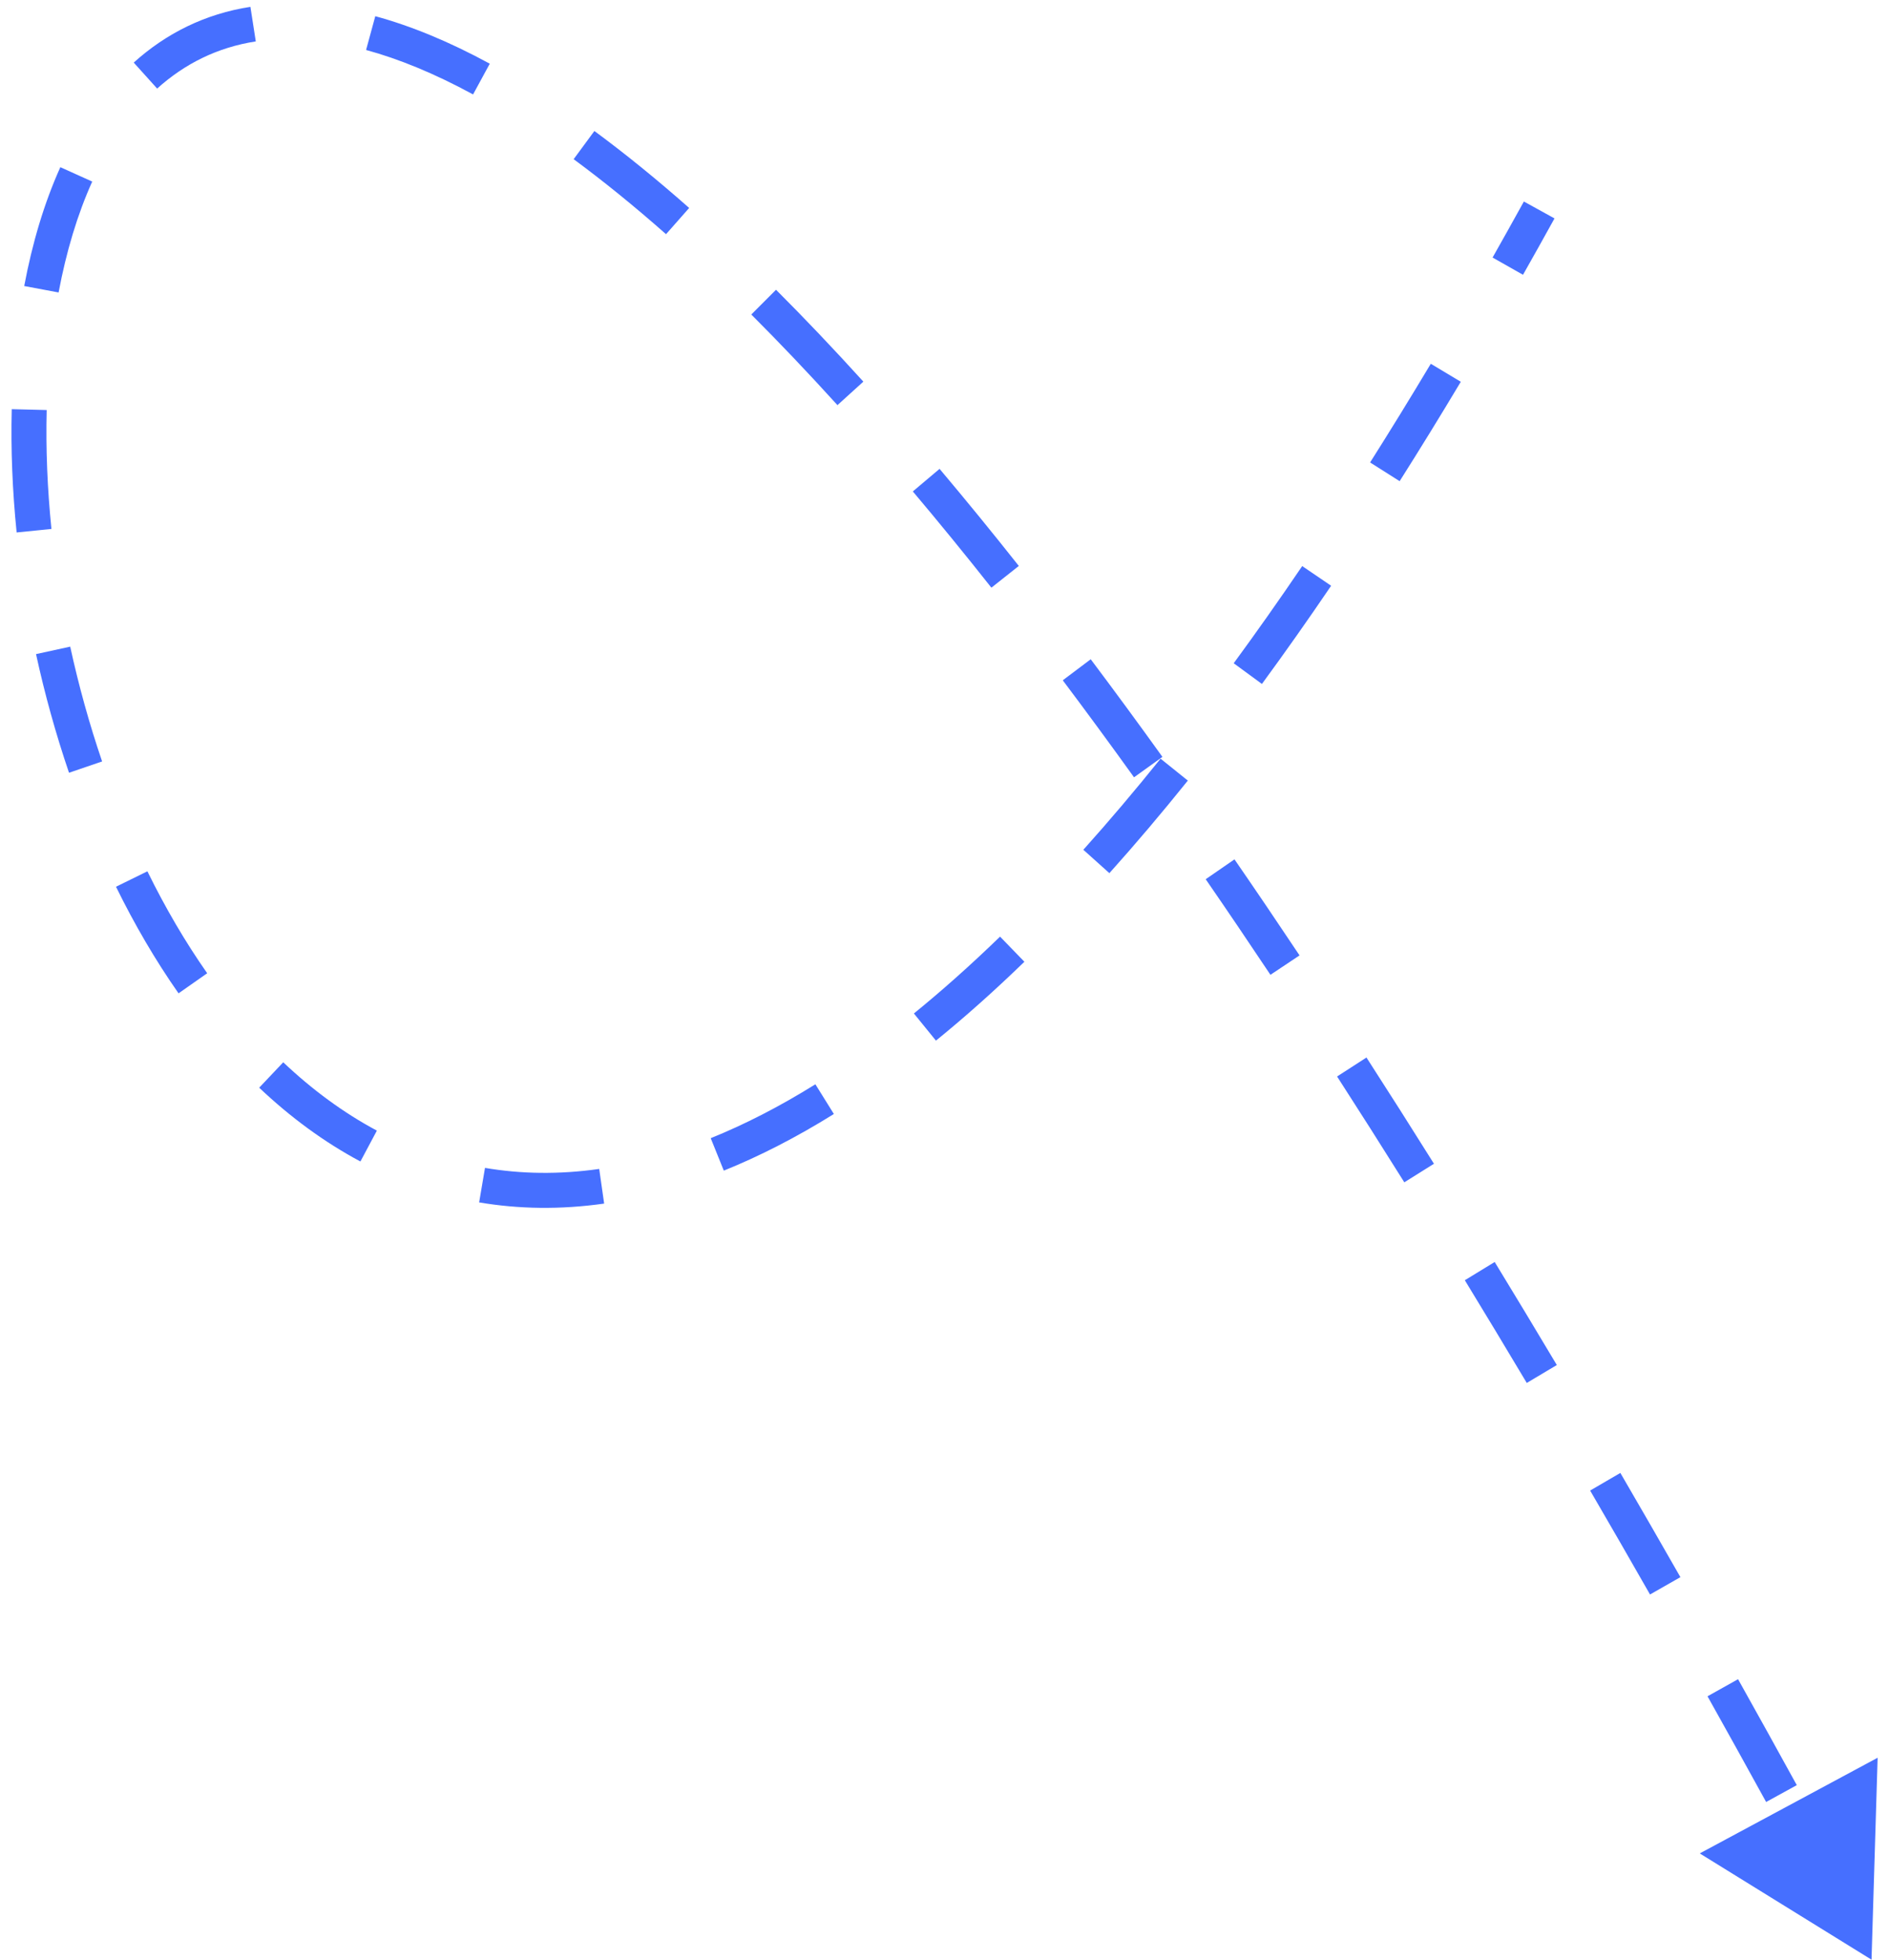 <svg width="108" height="112" viewBox="0 0 108 112" fill="none" xmlns="http://www.w3.org/2000/svg">
<path d="M107.001 112L97.18 105.926L107.35 100.458L107.001 112ZM88.876 12.483C88.273 13.575 87.673 14.649 87.075 15.704L85.335 14.719C85.929 13.67 86.525 12.603 87.125 11.517L88.876 12.483ZM83.519 21.818C82.343 23.783 81.177 25.677 80.022 27.5L78.333 26.43C79.478 24.622 80.635 22.742 81.802 20.791L83.519 21.818ZM76.105 33.477C74.772 35.44 73.453 37.31 72.148 39.089L70.535 37.906C71.825 36.148 73.13 34.298 74.451 32.353L76.105 33.477ZM67.912 44.612C66.396 46.498 64.901 48.26 63.427 49.902L61.938 48.566C63.387 46.952 64.859 45.218 66.353 43.359L67.912 44.612ZM58.568 54.966C56.852 56.63 55.166 58.13 53.511 59.474L52.25 57.922C53.856 56.617 55.498 55.156 57.176 53.53L58.568 54.966ZM47.675 63.667C45.52 65.009 43.422 66.081 41.382 66.904L40.634 65.049C42.556 64.274 44.551 63.256 46.618 61.969L47.675 63.667ZM34.541 68.787C32.042 69.142 29.657 69.103 27.394 68.719L27.729 66.747C29.782 67.096 31.959 67.134 34.259 66.807L34.541 68.787ZM20.606 66.381C18.516 65.266 16.586 63.837 14.819 62.164L16.194 60.711C17.846 62.276 19.633 63.595 21.547 64.617L20.606 66.381ZM10.208 56.771C8.881 54.877 7.688 52.83 6.632 50.679L8.427 49.797C9.442 51.865 10.584 53.822 11.846 55.623L10.208 56.771ZM3.946 44.164C3.189 41.946 2.559 39.672 2.06 37.383L4.014 36.957C4.497 39.174 5.107 41.375 5.838 43.518L3.946 44.164ZM0.951 30.431C0.709 28.041 0.614 25.676 0.671 23.385L2.67 23.435C2.615 25.637 2.706 27.918 2.941 30.23L0.951 30.431ZM1.385 16.347C1.845 13.892 2.528 11.599 3.45 9.555L5.273 10.377C4.428 12.251 3.787 14.387 3.35 16.715L1.385 16.347ZM7.646 3.577C9.492 1.912 11.717 0.794 14.317 0.39L14.624 2.367C12.426 2.708 10.556 3.645 8.985 5.062L7.646 3.577ZM21.456 0.926C23.498 1.482 25.68 2.377 28.002 3.64L27.047 5.397C24.835 4.195 22.798 3.365 20.93 2.856L21.456 0.926ZM33.983 7.487C35.719 8.766 37.525 10.228 39.402 11.885L38.079 13.384C36.241 11.762 34.48 10.338 32.797 9.098L33.983 7.487ZM44.367 16.56C45.983 18.174 47.648 19.922 49.361 21.811L47.88 23.154C46.187 21.288 44.545 19.564 42.954 17.975L44.367 16.56ZM53.718 26.796C55.194 28.546 56.705 30.394 58.249 32.345L56.681 33.587C55.149 31.651 53.652 29.819 52.189 28.086L53.718 26.796ZM62.36 37.678C63.703 39.464 65.069 41.323 66.46 43.258L64.836 44.425C63.453 42.501 62.095 40.653 60.762 38.88L62.36 37.678ZM70.579 49.114C71.802 50.887 73.041 52.716 74.299 54.603L72.635 55.712C71.383 53.834 70.149 52.013 68.933 50.249L70.579 49.114ZM78.125 60.439C79.394 62.405 80.68 64.429 81.984 66.511L80.289 67.572C78.99 65.498 77.709 63.482 76.445 61.523L78.125 60.439ZM85.456 72.125C86.626 74.042 87.811 76.005 89.008 78.014L87.29 79.038C86.096 77.035 84.916 75.079 83.749 73.168L85.456 72.125ZM92.641 84.181C93.774 86.126 94.918 88.111 96.074 90.137L94.337 91.128C93.184 89.107 92.043 87.127 90.913 85.188L92.641 84.181ZM99.37 95.969C100.479 97.95 101.598 99.968 102.728 102.024L100.975 102.987C99.848 100.936 98.731 98.923 97.624 96.946L99.37 95.969Z" fill="#466FFF"/>
</svg>
